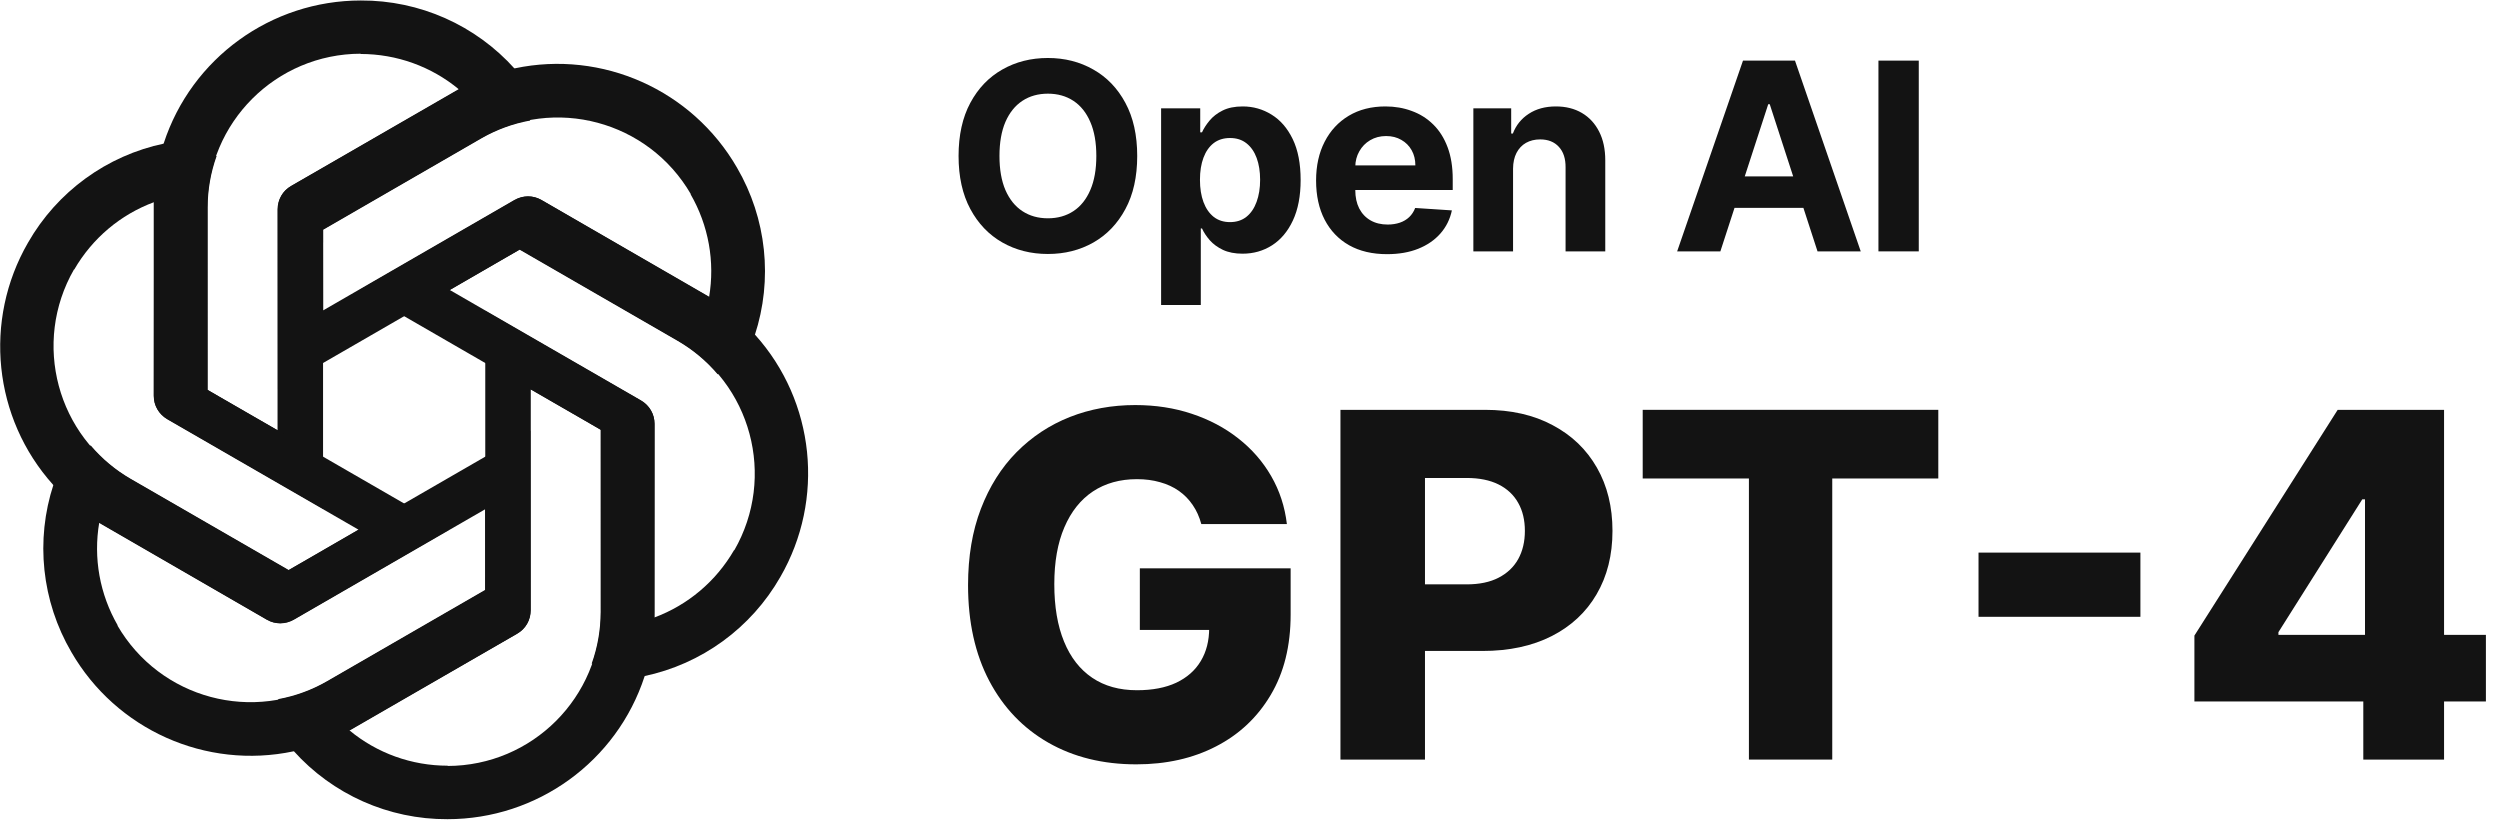 <svg width="122" height="40" viewBox="0 0 122 40" fill="none" xmlns="http://www.w3.org/2000/svg">
<path d="M17.608 0.024C13.232 0.024 9.345 2.838 7.99 6.992L7.502 9.845V19.302C7.502 19.775 7.745 20.194 8.151 20.438L15.765 24.825V11.83H15.767V11.213L23.473 6.762C24.218 6.331 25.03 6.036 25.87 5.882L25.128 3.366C23.214 1.226 20.476 0.011 17.608 0.024ZM17.608 2.621L17.595 2.634C19.356 2.634 21.049 3.242 22.403 4.367C22.348 4.393 22.24 4.462 22.16 4.502L14.193 9.089C13.787 9.319 13.544 9.752 13.544 10.225V20.994L10.116 19.019V10.117C10.114 5.982 13.466 2.628 17.608 2.621Z" fill="#131313"/>
<path d="M35.965 8.181C33.777 4.391 29.397 2.431 25.121 3.335L22.406 4.339L14.217 9.067C13.807 9.304 13.565 9.724 13.558 10.198L13.565 18.985L24.819 12.487L24.82 12.489L25.354 12.181L33.062 16.629C33.808 17.059 34.469 17.614 35.023 18.265L36.831 16.364C37.727 13.637 37.41 10.658 35.965 8.181ZM33.716 9.479L33.698 9.474C34.578 10.999 34.898 12.769 34.602 14.505C34.551 14.47 34.438 14.411 34.363 14.362L26.407 9.756C26.004 9.519 25.508 9.525 25.098 9.761L15.772 15.146L15.769 11.19L23.478 6.739C27.058 4.67 31.639 5.896 33.716 9.479Z" fill="#131313"/>
<path d="M38.08 28.156C40.267 24.367 39.775 19.594 36.854 16.343L34.627 14.494L26.438 9.765C26.028 9.529 25.543 9.53 25.129 9.76L17.523 14.16L28.777 20.657L28.776 20.659L29.31 20.968L29.312 29.867C29.313 30.727 29.162 31.578 28.875 32.383L31.426 32.998C34.235 32.411 36.657 30.647 38.08 28.156ZM35.831 26.858L35.826 26.84C34.945 28.365 33.572 29.527 31.921 30.138C31.926 30.077 31.921 29.949 31.926 29.86L31.936 20.667C31.94 20.2 31.687 19.773 31.277 19.536L21.951 14.152L25.376 12.171L33.085 16.622C36.667 18.687 37.896 23.268 35.831 26.858Z" fill="#131313"/>
<path d="M21.838 39.976C26.213 39.976 30.101 37.162 31.455 33.008L31.944 30.155V20.698C31.944 20.225 31.701 19.805 31.294 19.562L23.681 15.175V28.17H23.678V28.787L15.972 33.237C15.227 33.669 14.416 33.964 13.575 34.118L14.317 36.634C16.231 38.773 18.969 39.989 21.838 39.976ZM21.838 37.379L21.851 37.366C20.09 37.366 18.397 36.758 17.042 35.633C17.097 35.607 17.206 35.538 17.285 35.498L25.252 30.91C25.659 30.681 25.902 30.247 25.902 29.775V19.006L29.329 20.981V29.883C29.331 34.018 25.979 37.372 21.838 37.379Z" fill="#131313"/>
<path d="M3.481 31.819C5.668 35.609 10.049 37.569 14.324 36.665L17.039 35.661L25.228 30.933C25.638 30.696 25.88 30.276 25.887 29.802L25.88 21.015L14.626 27.513L14.625 27.511L14.091 27.819L6.383 23.371C5.637 22.941 4.976 22.386 4.423 21.735L2.614 23.636C1.718 26.363 2.035 29.342 3.481 31.819ZM5.729 30.521L5.748 30.526C4.867 29.001 4.547 27.231 4.844 25.495C4.894 25.53 5.008 25.589 5.082 25.638L13.039 30.244C13.441 30.481 13.938 30.475 14.347 30.238L23.673 24.854L23.676 28.81L15.967 33.261C12.387 35.33 7.806 34.104 5.729 30.521Z" fill="#131313"/>
<path d="M1.366 11.844C-0.822 15.633 -0.329 20.406 2.591 23.657L4.818 25.506L13.007 30.235C13.417 30.471 13.902 30.47 14.316 30.24L21.922 25.84L10.668 19.343L10.669 19.341L10.135 19.032L10.134 10.133C10.133 9.272 10.283 8.422 10.57 7.617L8.02 7.002C5.21 7.589 2.789 9.353 1.366 11.844ZM3.615 13.142L3.619 13.16C4.5 11.635 5.873 10.473 7.524 9.862C7.52 9.923 7.525 10.051 7.519 10.14L7.509 19.333C7.505 19.8 7.759 20.227 8.168 20.464L17.494 25.848L14.07 27.829L6.361 23.378C2.779 21.313 1.55 16.732 3.615 13.142Z" fill="#131313"/>
<path d="M93.636 2.958V12.267H91.668V2.958H93.636Z" fill="#131313"/>
<path d="M83.954 12.267H81.845L85.058 2.958H87.595L90.804 12.267H88.695L86.363 5.085H86.29L83.954 12.267ZM83.822 8.608H88.804V10.144H83.822V8.608Z" fill="#131313"/>
<path d="M73.837 8.23V12.267H71.9V5.285H73.746V6.517H73.828C73.982 6.111 74.241 5.789 74.605 5.553C74.969 5.314 75.409 5.194 75.928 5.194C76.412 5.194 76.835 5.3 77.196 5.512C77.556 5.724 77.837 6.027 78.037 6.421C78.237 6.812 78.337 7.279 78.337 7.821V12.267H76.4V8.167C76.403 7.739 76.294 7.406 76.073 7.167C75.852 6.924 75.547 6.803 75.159 6.803C74.899 6.803 74.669 6.859 74.469 6.971C74.272 7.083 74.117 7.247 74.005 7.462C73.896 7.674 73.84 7.93 73.837 8.23Z" fill="#131313"/>
<path d="M67.688 12.403C66.97 12.403 66.352 12.258 65.834 11.967C65.319 11.673 64.922 11.258 64.643 10.721C64.364 10.182 64.225 9.544 64.225 8.808C64.225 8.089 64.364 7.459 64.643 6.917C64.922 6.374 65.314 5.952 65.82 5.649C66.329 5.345 66.926 5.194 67.611 5.194C68.072 5.194 68.5 5.268 68.897 5.417C69.297 5.562 69.646 5.782 69.943 6.076C70.243 6.37 70.476 6.739 70.643 7.185C70.809 7.627 70.893 8.145 70.893 8.739V9.271H64.997V8.071H69.07C69.07 7.792 69.01 7.545 68.888 7.33C68.767 7.115 68.599 6.947 68.384 6.826C68.172 6.702 67.925 6.639 67.643 6.639C67.349 6.639 67.088 6.708 66.861 6.844C66.637 6.977 66.461 7.158 66.334 7.385C66.206 7.609 66.141 7.859 66.138 8.135V9.276C66.138 9.621 66.202 9.92 66.329 10.171C66.46 10.423 66.643 10.617 66.879 10.753C67.115 10.889 67.396 10.958 67.72 10.958C67.935 10.958 68.132 10.927 68.311 10.867C68.49 10.806 68.643 10.715 68.77 10.594C68.897 10.473 68.994 10.324 69.061 10.149L70.852 10.267C70.761 10.697 70.575 11.073 70.293 11.394C70.014 11.712 69.653 11.961 69.211 12.139C68.772 12.315 68.264 12.403 67.688 12.403Z" fill="#131313"/>
<path d="M56.662 14.885V5.285H58.571V6.458H58.658C58.742 6.27 58.865 6.079 59.026 5.885C59.189 5.688 59.401 5.524 59.662 5.394C59.926 5.261 60.253 5.194 60.644 5.194C61.153 5.194 61.623 5.327 62.053 5.594C62.483 5.858 62.827 6.256 63.085 6.789C63.342 7.32 63.471 7.985 63.471 8.785C63.471 9.564 63.345 10.221 63.094 10.758C62.845 11.291 62.506 11.695 62.076 11.971C61.648 12.244 61.17 12.38 60.639 12.38C60.264 12.38 59.944 12.318 59.68 12.194C59.42 12.07 59.206 11.914 59.039 11.726C58.873 11.535 58.745 11.342 58.658 11.149H58.599V14.885H56.662ZM58.558 8.776C58.558 9.191 58.615 9.553 58.73 9.862C58.845 10.171 59.012 10.412 59.23 10.585C59.449 10.755 59.714 10.839 60.026 10.839C60.341 10.839 60.608 10.753 60.826 10.58C61.044 10.405 61.209 10.162 61.321 9.853C61.436 9.541 61.494 9.182 61.494 8.776C61.494 8.373 61.438 8.018 61.326 7.712C61.214 7.406 61.048 7.167 60.83 6.994C60.612 6.821 60.344 6.735 60.026 6.735C59.711 6.735 59.444 6.818 59.226 6.985C59.011 7.152 58.845 7.388 58.73 7.694C58.615 8 58.558 8.361 58.558 8.776Z" fill="#131313"/>
<path d="M55.496 7.612C55.496 8.627 55.304 9.491 54.919 10.203C54.537 10.915 54.016 11.459 53.356 11.835C52.698 12.208 51.959 12.394 51.137 12.394C50.31 12.394 49.568 12.206 48.91 11.83C48.253 11.455 47.733 10.911 47.351 10.198C46.969 9.486 46.778 8.624 46.778 7.612C46.778 6.597 46.969 5.733 47.351 5.021C47.733 4.309 48.253 3.767 48.91 3.394C49.568 3.018 50.31 2.83 51.137 2.83C51.959 2.83 52.698 3.018 53.356 3.394C54.016 3.767 54.537 4.309 54.919 5.021C55.304 5.733 55.496 6.597 55.496 7.612ZM53.501 7.612C53.501 6.955 53.403 6.4 53.206 5.949C53.012 5.497 52.737 5.155 52.383 4.921C52.028 4.688 51.613 4.571 51.137 4.571C50.662 4.571 50.246 4.688 49.892 4.921C49.537 5.155 49.262 5.497 49.065 5.949C48.871 6.4 48.774 6.955 48.774 7.612C48.774 8.27 48.871 8.824 49.065 9.276C49.262 9.727 49.537 10.07 49.892 10.303C50.246 10.536 50.662 10.653 51.137 10.653C51.613 10.653 52.028 10.536 52.383 10.303C52.737 10.07 53.012 9.727 53.206 9.276C53.403 8.824 53.501 8.27 53.501 7.612Z" fill="#131313"/>
<path d="M107.087 34.233V31.017L114.079 20H116.937V24.367H115.279L111.187 30.85V30.983H121.312V34.233H107.087ZM115.329 37.067V33.25L115.412 31.842V20H119.27V37.067H115.329Z" fill="#131313"/>
<path d="M104.452 26.967V30.1H96.552V26.967H104.452Z" fill="#131313"/>
<path d="M80.164 23.35V20H94.589V23.35H89.414V37.067H85.347V23.35H80.164Z" fill="#131313"/>
<path d="M65.414 37.067V20H72.464C73.742 20 74.845 20.25 75.772 20.75C76.706 21.244 77.425 21.936 77.931 22.825C78.436 23.708 78.689 24.736 78.689 25.908C78.689 27.086 78.431 28.117 77.914 29C77.403 29.878 76.672 30.558 75.722 31.042C74.772 31.525 73.645 31.767 72.339 31.767H67.989V28.517H71.572C72.195 28.517 72.714 28.408 73.131 28.192C73.553 27.975 73.872 27.672 74.089 27.283C74.306 26.889 74.414 26.431 74.414 25.908C74.414 25.381 74.306 24.925 74.089 24.542C73.872 24.153 73.553 23.853 73.131 23.642C72.709 23.431 72.189 23.325 71.572 23.325H69.539V37.067H65.414Z" fill="#131313"/>
<path d="M58.624 25.575C58.53 25.225 58.391 24.917 58.208 24.65C58.025 24.378 57.8 24.147 57.533 23.958C57.266 23.77 56.961 23.628 56.616 23.533C56.272 23.433 55.894 23.383 55.483 23.383C54.655 23.383 53.938 23.583 53.333 23.983C52.733 24.383 52.269 24.967 51.941 25.733C51.613 26.494 51.45 27.419 51.45 28.508C51.45 29.603 51.608 30.536 51.925 31.308C52.241 32.081 52.7 32.669 53.3 33.075C53.9 33.481 54.627 33.683 55.483 33.683C56.238 33.683 56.877 33.561 57.4 33.317C57.927 33.067 58.327 32.714 58.599 32.258C58.872 31.803 59.008 31.267 59.008 30.65L59.775 30.742H55.624V27.733H62.983V29.992C62.983 31.52 62.658 32.828 62.008 33.917C61.363 35.006 60.474 35.842 59.341 36.425C58.213 37.008 56.916 37.3 55.45 37.3C53.822 37.3 52.391 36.947 51.158 36.242C49.925 35.536 48.963 34.531 48.275 33.225C47.586 31.914 47.241 30.358 47.241 28.558C47.241 27.158 47.45 25.917 47.866 24.833C48.283 23.744 48.863 22.822 49.608 22.067C50.358 21.311 51.224 20.739 52.208 20.35C53.197 19.961 54.261 19.767 55.4 19.767C56.388 19.767 57.308 19.908 58.158 20.192C59.013 20.475 59.769 20.875 60.425 21.392C61.086 21.908 61.622 22.522 62.033 23.233C62.444 23.945 62.7 24.725 62.8 25.575H58.624Z" fill="#131313"/>
</svg>
